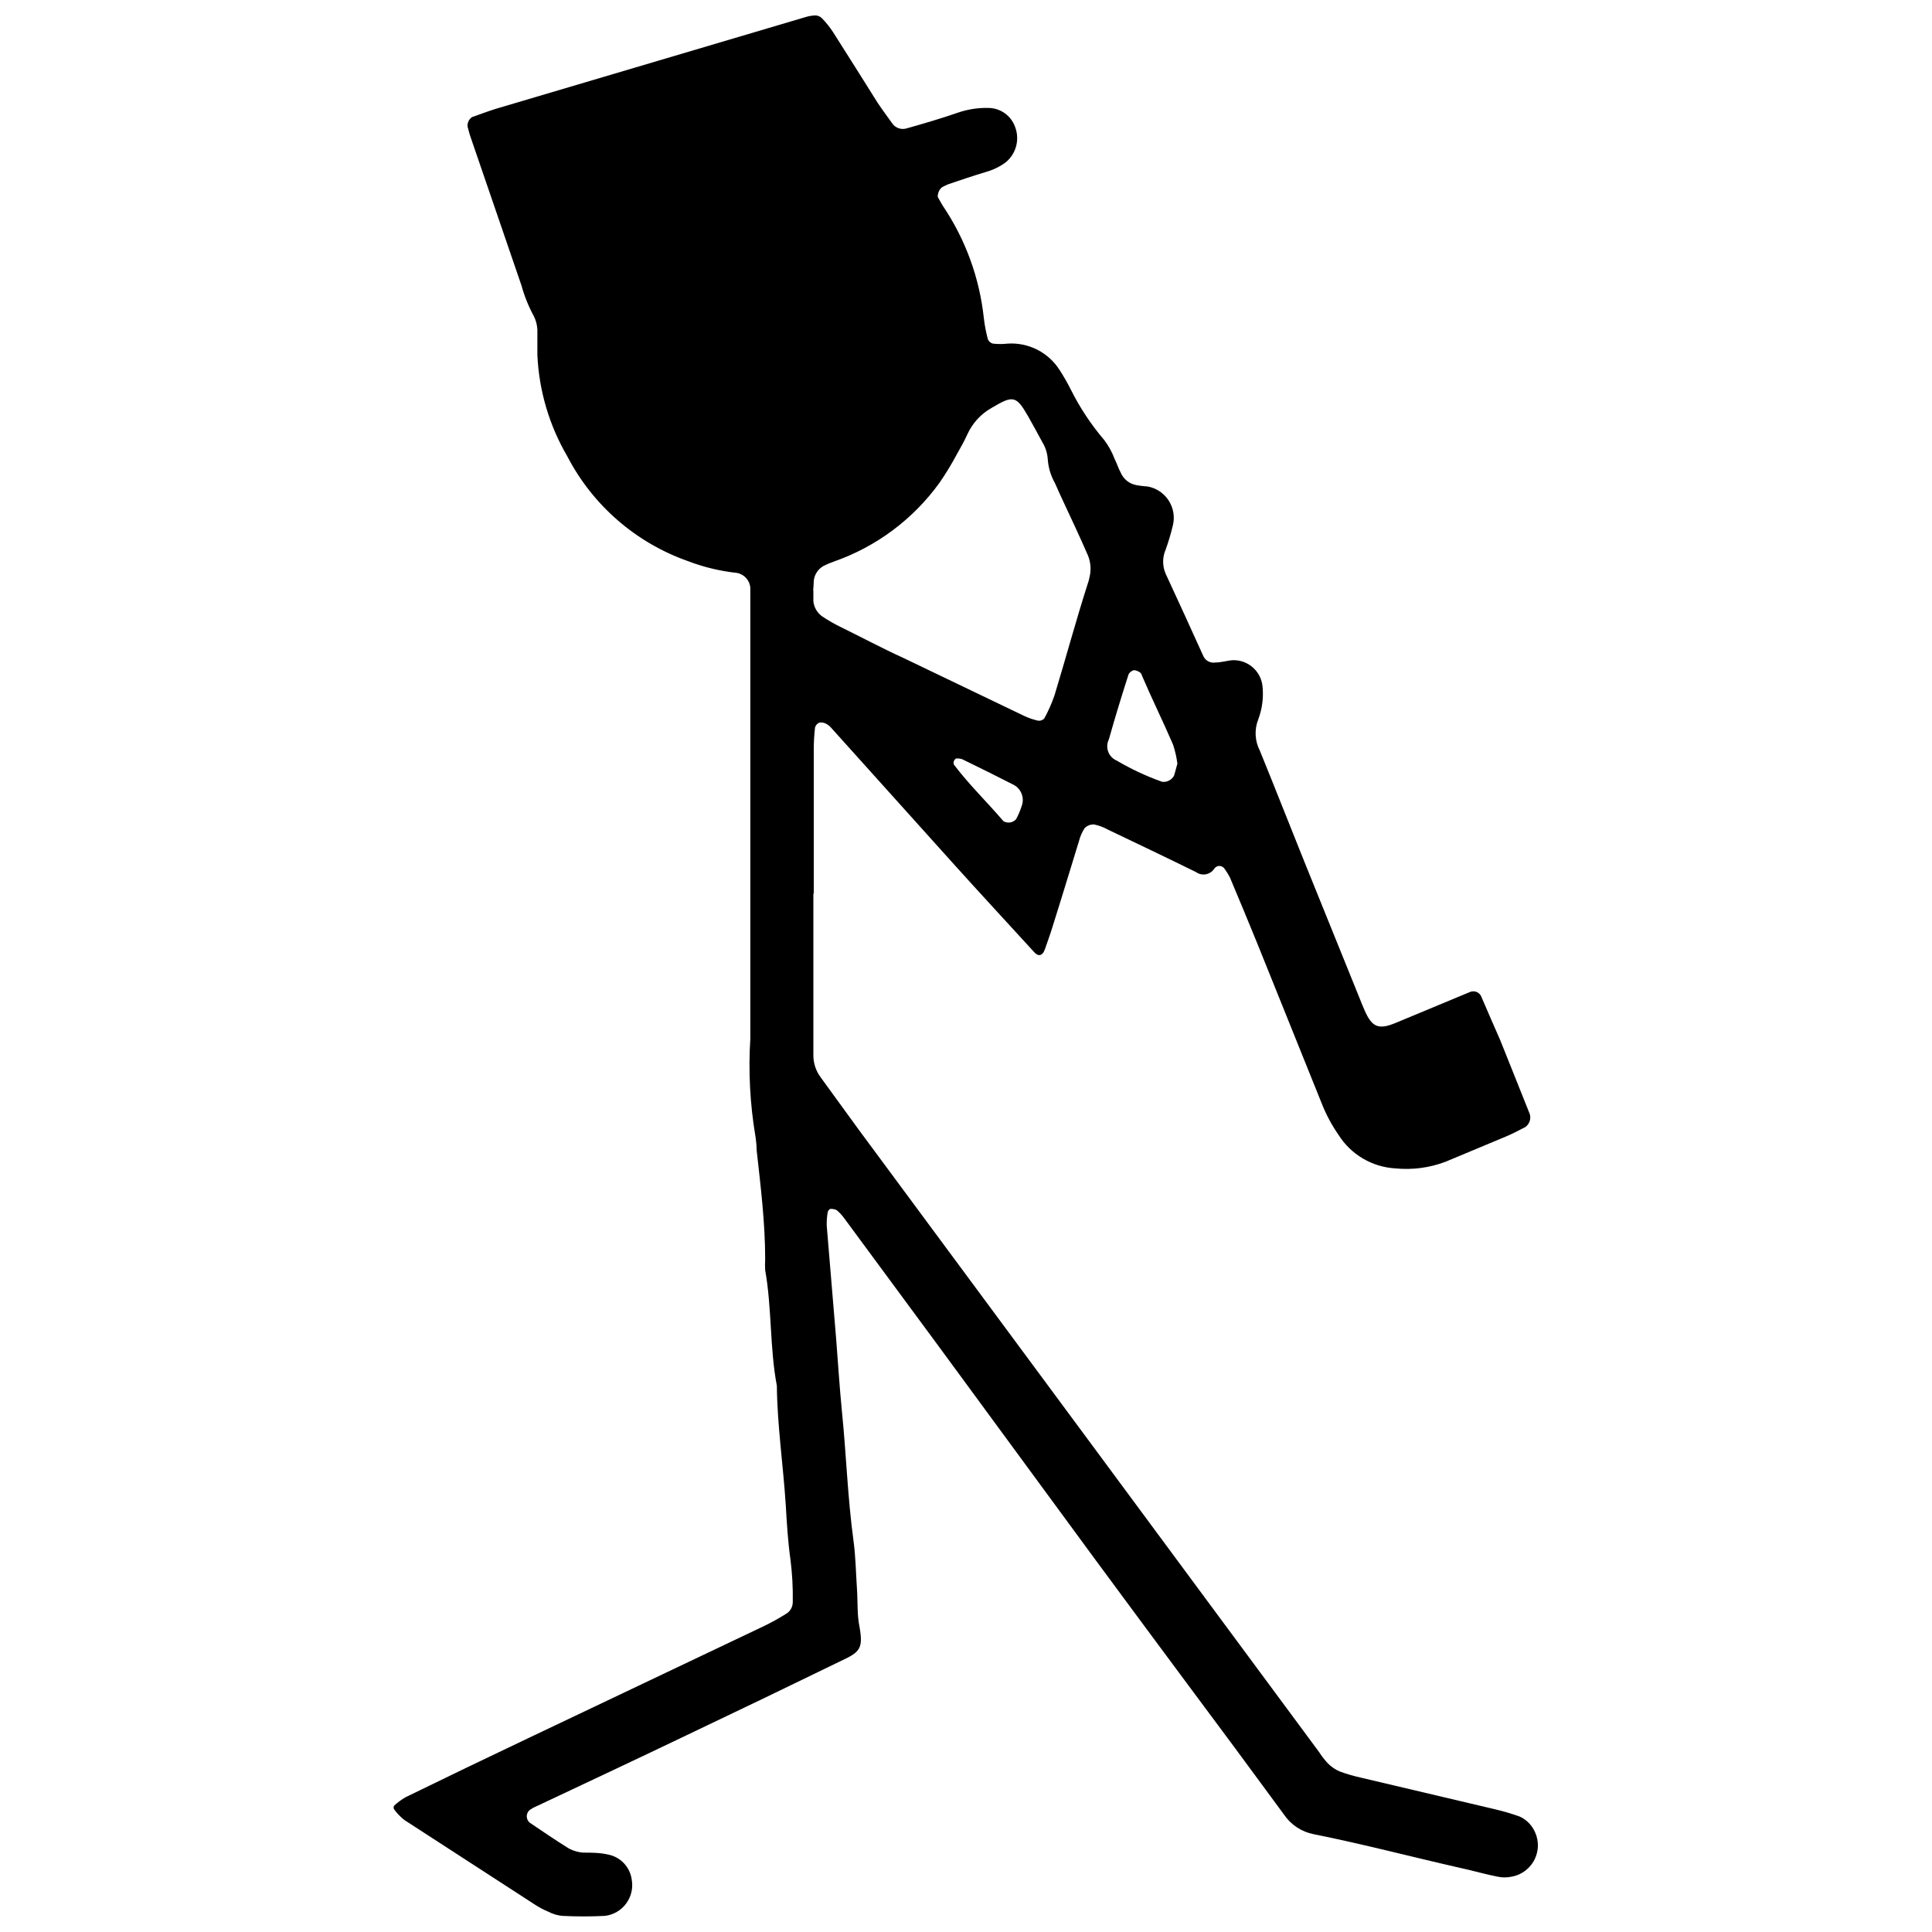 <?xml version="1.0" encoding="UTF-8"?>
<!-- Uploaded to: ICON Repo, www.iconrepo.com, Generator: ICON Repo Mixer Tools -->
<svg width="800px" height="800px" version="1.1" viewBox="144 144 512 512" xmlns="http://www.w3.org/2000/svg">
 <defs>
  <clipPath id="a">
   <path d="m248 148.09h304v503.81h-304z"/>
  </clipPath>
 </defs>
 <g clip-path="url(#a)">
  <path d="m359.55 380.67v43.098c0.02 2.023 0.668 3.988 1.855 5.625l10.184 14.008 63.012 85.18 23.461 31.73c11.816 15.977 23.648 31.973 35.5 47.988 0.691 1.086 1.484 2.102 2.363 3.039 0.906 0.906 1.973 1.633 3.152 2.137 1.836 0.668 3.715 1.211 5.625 1.633l35.555 8.383c2.191 0.52 4.352 1.156 6.473 1.914 1.473 0.664 2.707 1.766 3.543 3.148 1.48 2.371 1.691 5.316 0.566 7.875-1.125 2.555-3.445 4.391-6.191 4.898-1.262 0.281-2.566 0.281-3.828 0-3.152-0.617-6.246-1.52-9.34-2.195-13.164-2.981-26.16-6.414-39.383-9.059h0.004c-3.188-0.625-6-2.488-7.82-5.176-8.551-11.664-17.141-23.273-25.766-34.824-8.047-10.859-16.09-21.66-24.078-32.52l-41.637-56.711-25.148-34.094c-0.566-0.773-1.227-1.473-1.969-2.082-0.547-0.238-1.148-0.336-1.742-0.281 0 0-0.508 0.449-0.562 0.73v0.004c-0.234 1.242-0.328 2.504-0.281 3.769 0.844 9.902 1.633 19.859 2.477 29.762 0.508 6.356 0.898 12.77 1.52 19.129 1.18 11.535 1.52 23.066 3.094 34.543 0.562 4.106 0.617 8.27 0.898 12.434 0.281 4.164 0 7.09 0.73 10.578 0.957 5.625 0 6.527-4.949 8.832-13.543 6.598-27.137 13.145-40.789 19.633-13.613 6.527-27.285 12.941-40.902 19.352v0.004c-0.25 0.188-0.512 0.355-0.789 0.504-0.5 0.418-0.793 1.035-0.793 1.688s0.293 1.273 0.793 1.688c3.434 2.309 6.863 4.668 10.406 6.863h0.004c1.141 0.586 2.379 0.949 3.656 1.07 2.195 0 4.5 0 6.695 0.508 3.254 0.629 5.758 3.246 6.246 6.523 0.438 2.242-0.078 4.566-1.422 6.414-1.348 1.848-3.398 3.051-5.668 3.32-3.75 0.188-7.504 0.188-11.254 0-1.277-0.113-2.519-0.477-3.656-1.07-1.234-0.508-2.422-1.129-3.543-1.855-11.59-7.5-23.16-15.004-34.715-22.504-1.023-0.812-1.93-1.758-2.699-2.812-0.172-0.297-0.172-0.66 0-0.957 0.926-0.859 1.945-1.617 3.039-2.25 10.988-5.363 21.98-10.652 32.969-15.867l61.887-29.426v0.004c2.027-0.977 4-2.066 5.906-3.262 1.164-0.645 1.875-1.879 1.855-3.207 0.066-3.762-0.141-7.523-0.617-11.254-0.676-4.781-0.957-9.562-1.238-14.402-0.676-10.52-2.25-21.043-2.363-31.617-1.914-10.125-1.293-20.535-3.094-30.66v-0.004c-0.059-0.953-0.059-1.914 0-2.867 0-9.621-1.18-19.184-2.25-28.805-0.031-1.281-0.145-2.559-0.34-3.828-1.434-8.527-1.887-17.191-1.348-25.82v-105.94-13.504c-0.125-1.988-1.586-3.637-3.547-3.996-4.469-0.477-8.855-1.535-13.051-3.148-13.766-4.867-25.172-14.781-31.898-27.738-4.781-8.172-7.504-17.379-7.934-26.836v-6.695c-0.051-1.273-0.379-2.519-0.957-3.656-1.395-2.566-2.488-5.285-3.262-8.102l-13.504-39.383c-0.336-0.898-0.508-1.801-0.789-2.758v0.004c-0.074-0.977 0.379-1.922 1.184-2.477 2.082-0.73 4.164-1.52 6.301-2.195l81.859-24.246c0.906-0.301 1.855-0.473 2.812-0.508 0.656 0.004 1.281 0.266 1.742 0.73 1.117 1.137 2.113 2.379 2.984 3.715 3.996 6.246 7.875 12.488 11.816 18.734 1.238 1.855 2.59 3.656 3.996 5.625h-0.004c0.832 1.039 2.195 1.5 3.488 1.184 4.613-1.293 9.227-2.644 13.785-4.219l-0.004-0.004c2.731-0.938 5.613-1.359 8.496-1.234 2.953 0.18 5.527 2.07 6.582 4.836 1.391 3.375 0.41 7.258-2.418 9.566-1.559 1.152-3.312 2.008-5.176 2.531-3.375 1.012-6.695 2.137-10.016 3.262-0.598 0.246-1.18 0.531-1.742 0.844-0.711 0.645-1.105 1.57-1.07 2.531 0.508 0.844 0.898 1.688 1.461 2.531h0.004c5.918 8.832 9.605 18.969 10.742 29.539 0.215 1.898 0.574 3.777 1.07 5.625 0.227 0.594 0.73 1.035 1.352 1.18 1.27 0.141 2.555 0.141 3.824 0 2.742-0.191 5.484 0.367 7.934 1.617 2.445 1.25 4.508 3.141 5.965 5.473 1.043 1.617 2 3.289 2.867 5.008 2.406 4.828 5.391 9.344 8.891 13.445 1.156 1.527 2.086 3.215 2.754 5.008 0.617 1.18 0.957 2.418 1.574 3.543h0.004c0.742 1.824 2.387 3.125 4.332 3.434 0.949 0.168 1.906 0.281 2.867 0.336 2.262 0.418 4.258 1.742 5.519 3.664 1.266 1.922 1.691 4.277 1.176 6.519-0.52 2.191-1.156 4.352-1.914 6.473-0.926 2.074-0.926 4.449 0 6.523 3.375 7.258 6.695 14.57 10.016 21.887 0.594 1.156 1.871 1.793 3.152 1.574 1.633 0 3.207-0.562 4.781-0.617 4.027-0.016 7.383 3.074 7.707 7.086 0.277 2.902-0.109 5.824-1.125 8.555-1.086 2.699-0.941 5.738 0.395 8.324 3.996 9.789 7.875 19.691 11.816 29.48l14.457 35.727c0.449 1.18 0.957 2.363 1.461 3.543 1.969 4.559 3.715 5.289 8.215 3.434l19.746-8.215c0.605-0.25 1.285-0.234 1.875 0.043 0.59 0.281 1.031 0.797 1.223 1.418 1.633 3.824 3.32 7.652 4.894 11.254 2.644 6.527 5.231 13.109 7.875 19.691 0.344 1.262-0.125 2.606-1.184 3.375-1.688 0.898-3.434 1.801-5.176 2.531l-16.031 6.695c-4.215 1.586-8.738 2.184-13.223 1.742-6.195-0.348-11.84-3.684-15.133-8.945-1.828-2.644-3.34-5.496-4.5-8.492-5.625-13.988-11.254-27.961-16.879-41.914-2.418-5.965-4.894-11.871-7.371-17.777-0.441-0.848-0.949-1.656-1.52-2.422-0.309-0.379-0.773-0.602-1.266-0.602-0.492 0-0.957 0.223-1.266 0.602-0.496 0.824-1.312 1.402-2.254 1.594s-1.918-0.02-2.695-0.582c-7.766-3.824-15.586-7.539-23.348-11.254v0.004c-1.125-0.629-2.34-1.086-3.602-1.352-0.945-0.062-1.867 0.289-2.531 0.957-0.703 1.07-1.215 2.25-1.52 3.488-2.363 7.652-4.668 15.305-7.09 22.953-0.562 1.855-1.238 3.656-1.914 5.625s-1.855 1.969-2.871 0.789c-7.144-7.82-14.348-15.586-21.434-23.461l-32.18-35.781c-0.402-0.5-0.898-0.922-1.461-1.238-0.547-0.305-1.18-0.422-1.801-0.336-0.582 0.215-1.02 0.695-1.184 1.293-0.219 1.867-0.332 3.746-0.336 5.629v38.539zm0-80.227v2.926c0.176 1.609 1.039 3.066 2.363 3.996 1.598 1.074 3.273 2.031 5.008 2.867 5.625 2.758 10.973 5.625 16.43 8.102l32.121 15.418c1.156 0.535 2.363 0.949 3.602 1.234 0.633 0.102 1.27-0.133 1.688-0.617 1.07-1.965 1.977-4.016 2.703-6.133 2.981-9.789 5.625-19.637 8.777-29.48h-0.004c0.223-0.602 0.391-1.223 0.508-1.855 0.453-1.871 0.312-3.836-0.395-5.625-1.012-2.363-2.082-4.668-3.152-7.031-1.855-4.051-3.824-8.102-5.625-12.207v-0.004c-1.105-1.949-1.762-4.121-1.91-6.359-0.109-1.613-0.613-3.18-1.465-4.555-1.238-2.25-2.418-4.5-3.715-6.75-3.207-5.625-4.051-5.625-9.734-2.25l0.004-0.004c-2.832 1.602-5.082 4.066-6.414 7.035-0.789 1.742-1.742 3.434-2.699 5.121v-0.004c-1.391 2.621-2.93 5.156-4.613 7.598-6.992 9.723-16.816 17.051-28.133 20.984-0.902 0.316-1.785 0.691-2.644 1.125-1.434 0.801-2.398 2.246-2.586 3.883-0.055 0.676-0.055 1.688-0.168 2.586zm96.484 46.078h0.004c-0.219-1.781-0.613-3.531-1.184-5.231-2.644-6.133-5.625-12.152-8.215-18.227v-0.004c-0.078-0.328-0.254-0.621-0.504-0.844-0.48-0.352-1.043-0.562-1.633-0.617-0.594 0.152-1.098 0.539-1.406 1.066-1.801 5.625-3.543 11.254-5.231 17.273-0.512 1.016-0.574 2.199-0.18 3.266 0.395 1.066 1.211 1.918 2.258 2.359 3.824 2.258 7.856 4.144 12.043 5.625 1.285 0.156 2.535-0.492 3.148-1.629 0.281-0.902 0.508-1.801 0.844-3.039zm-58.676-1.52s-0.508 0.395-0.562 0.676c-0.113 0.309-0.113 0.648 0 0.957 3.996 5.289 8.777 9.902 13.109 14.965h-0.004c1.102 0.676 2.527 0.461 3.379-0.508 0.59-1.098 1.078-2.246 1.461-3.43 0.82-2.121-0.043-4.519-2.023-5.629-4.5-2.309-9.059-4.559-13.559-6.75-0.508-0.281-1.184-0.281-1.801-0.281z"/>
 </g>
</svg>